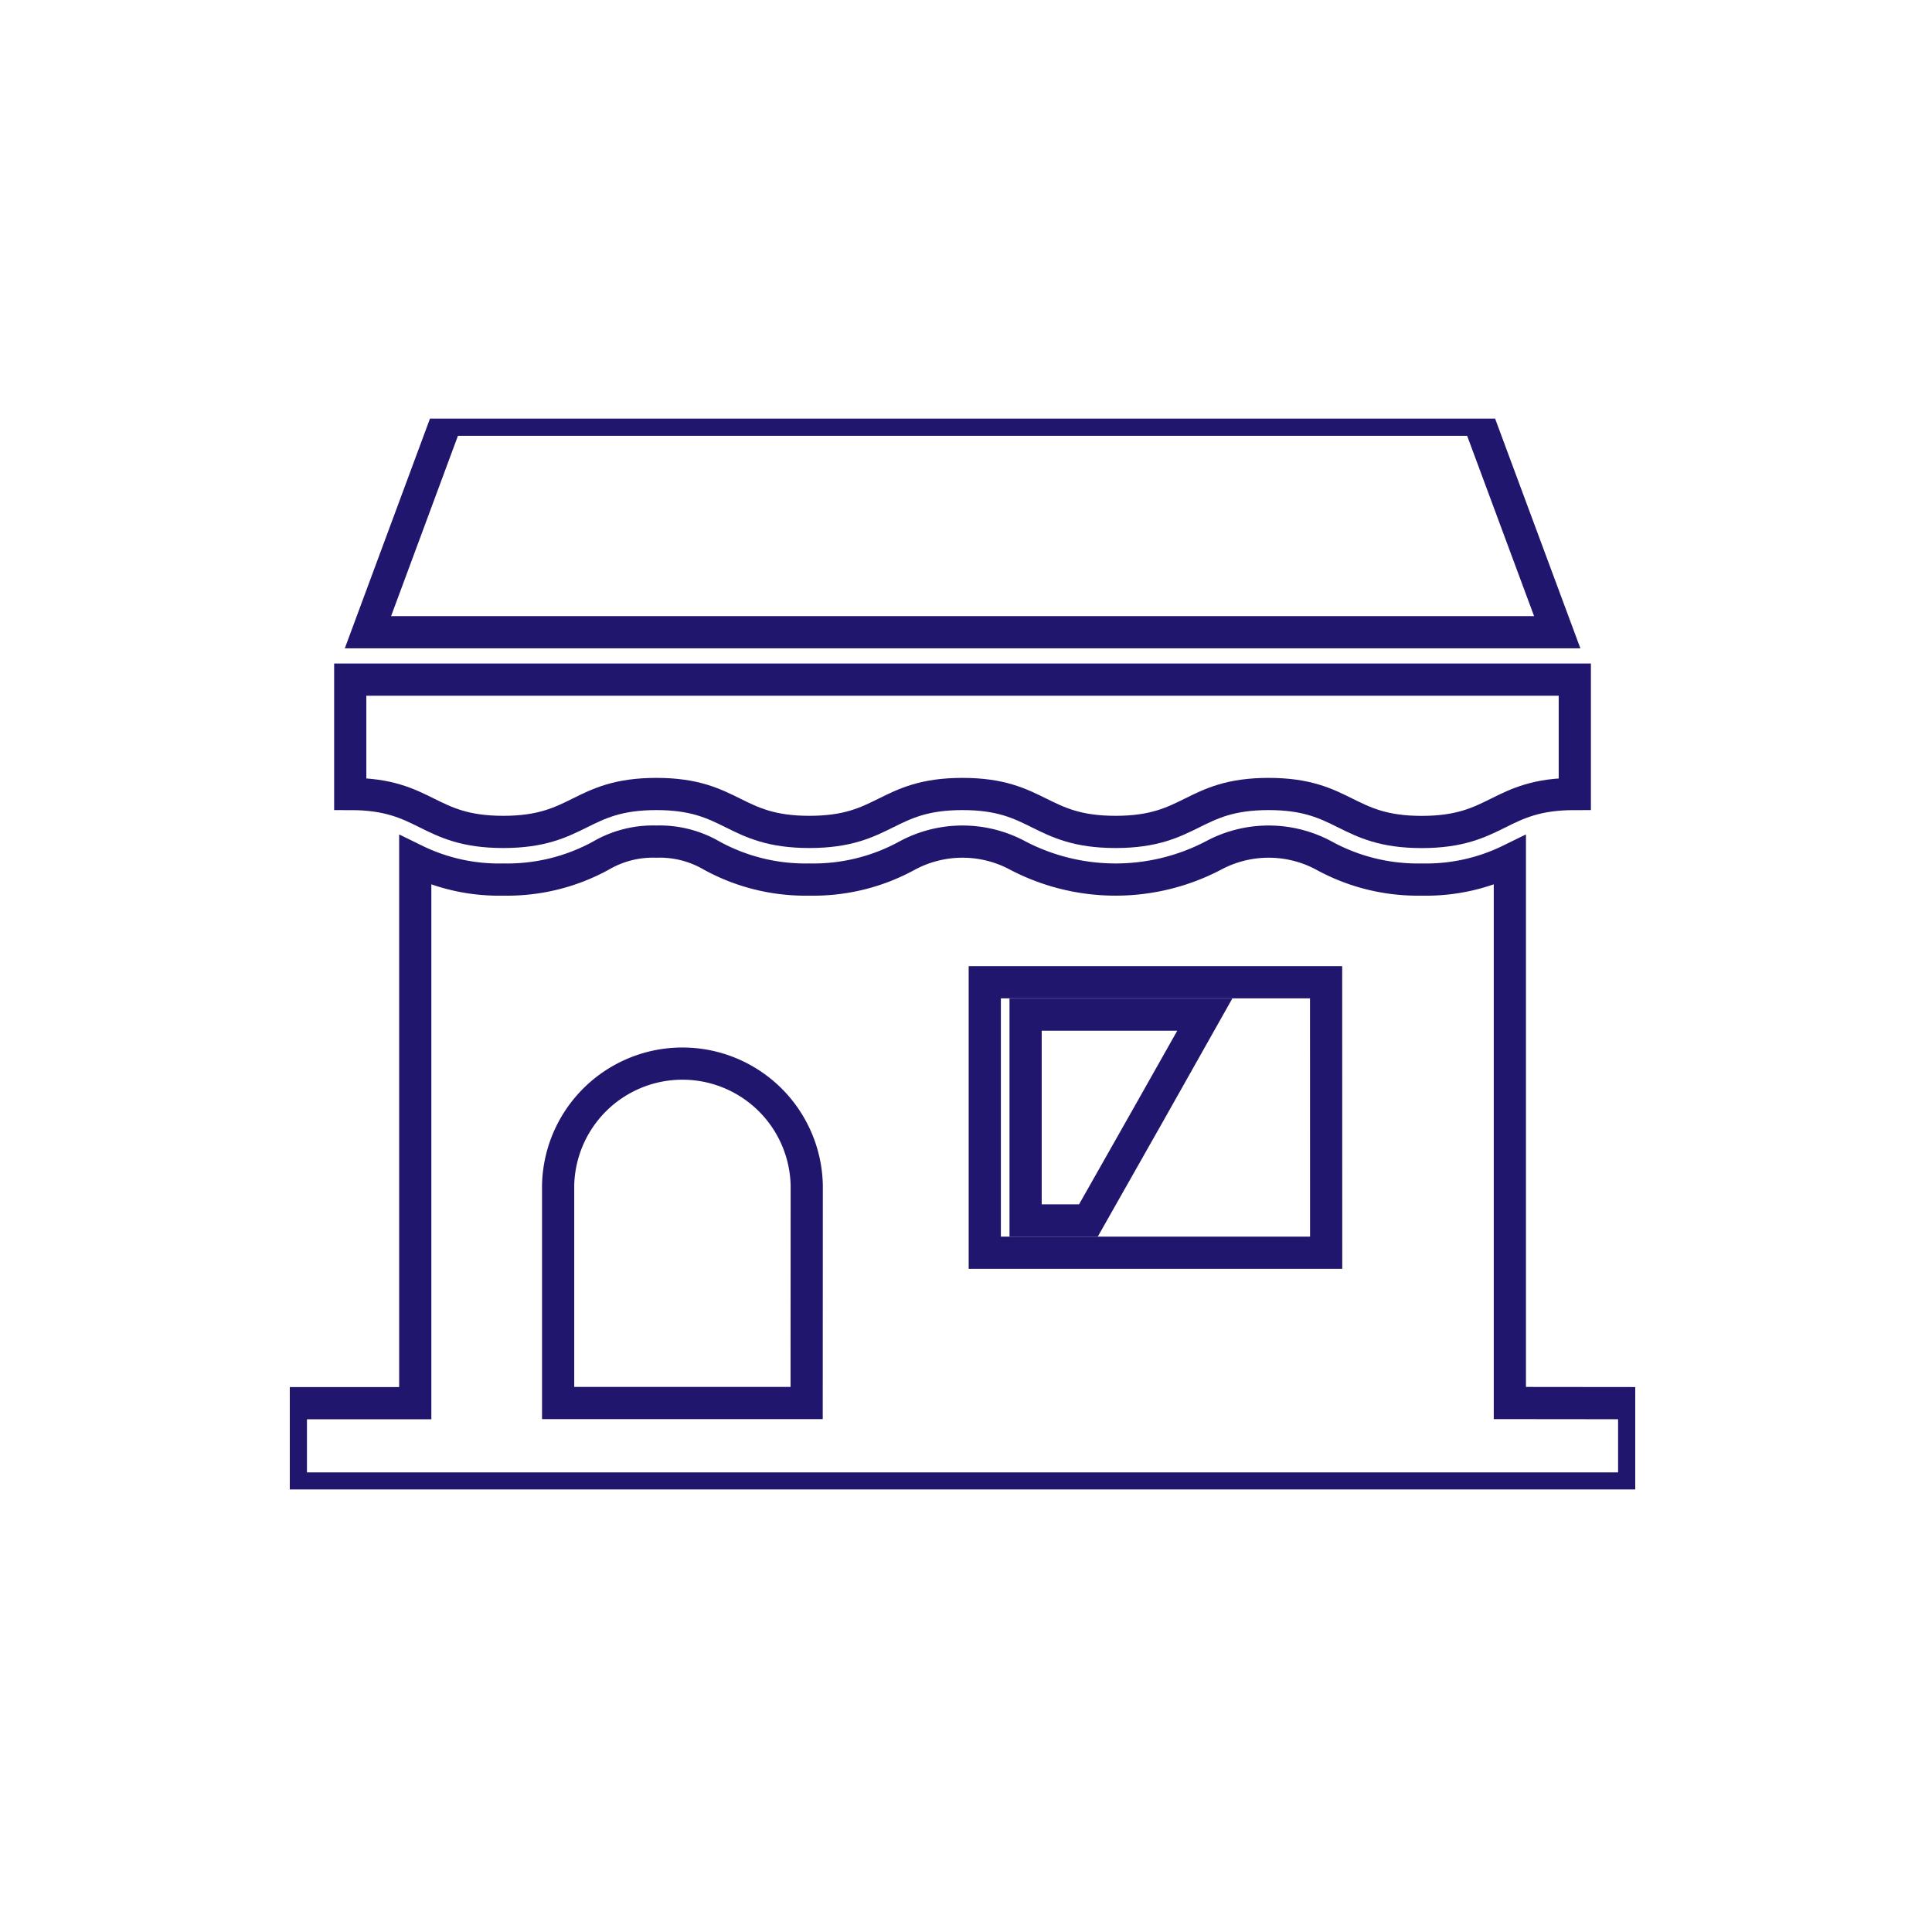 <svg xmlns="http://www.w3.org/2000/svg" xmlns:xlink="http://www.w3.org/1999/xlink" width="60" height="60" viewBox="0 0 60 60">
  <defs>
    <clipPath id="clip-path">
      <rect id="長方形_2787" data-name="長方形 2787" width="60" height="60" transform="translate(1492 2062)" fill="none" stroke="#707070" stroke-width="1"/>
    </clipPath>
    <clipPath id="clip-path-2">
      <rect id="長方形_2788" data-name="長方形 2788" width="41.784" height="33.256" fill="none" stroke="#21166d" stroke-width="1"/>
    </clipPath>
  </defs>
  <g id="マスクグループ_16" data-name="マスクグループ 16" transform="translate(-1492 -2062)" clip-path="url(#clip-path)">
    <g id="グループ_3161" data-name="グループ 3161" transform="translate(1501 2075)">
      <g id="グループ_3160" data-name="グループ 3160" clip-path="url(#clip-path-2)">
        <path id="パス_45095" data-name="パス 45095" d="M73.534,7.1,71.084.5H39.047L36.6,7.1Z" transform="translate(-34.173 -0.466)" fill="none" stroke="#21166d" stroke-miterlimit="10" stroke-width="1"/>
        <path id="パス_45096" data-name="パス 45096" d="M66.376,126C64,126,64,127.18,61.622,127.18S59.245,126,56.868,126s-2.377,1.178-4.754,1.178S49.737,126,47.36,126s-2.377,1.178-4.754,1.178S40.23,126,37.853,126s-2.377,1.178-4.754,1.178S30.723,126,28.346,126v-3.551h38.03Z" transform="translate(-26.469 -114.342)" fill="none" stroke="#21166d" stroke-miterlimit="10" stroke-width="1"/>
        <path id="パス_45097" data-name="パス 45097" d="M38.357,215.757V198.9a5.913,5.913,0,0,1-2.737.6,6.056,6.056,0,0,1-3.031-.742,3.623,3.623,0,0,0-3.446,0,6.559,6.559,0,0,1-6.062,0,3.623,3.623,0,0,0-3.446,0,6.055,6.055,0,0,1-3.031.742,6.055,6.055,0,0,1-3.031-.742,3.207,3.207,0,0,0-1.723-.436,3.207,3.207,0,0,0-1.723.436A6.055,6.055,0,0,1,7.1,199.5a5.911,5.911,0,0,1-2.737-.6v16.861H.5v2.651H42.218v-2.651Zm-21.839,0H8.8v-6.742a3.861,3.861,0,0,1,7.721,0Zm16.134-4.667H22.05v-8.4h10.6Z" transform="translate(-0.467 -185.185)" fill="none" stroke="#21166d" stroke-miterlimit="10" stroke-width="1"/>
        <path id="パス_45098" data-name="パス 45098" d="M350.651,279.52h-5.566v6.391h1.952C348.012,284.191,349.963,280.748,350.651,279.52Z" transform="translate(-322.234 -261.01)" fill="none" stroke="#21166d" stroke-miterlimit="10" stroke-width="1"/>
      </g>
    </g>
  </g>
</svg>
